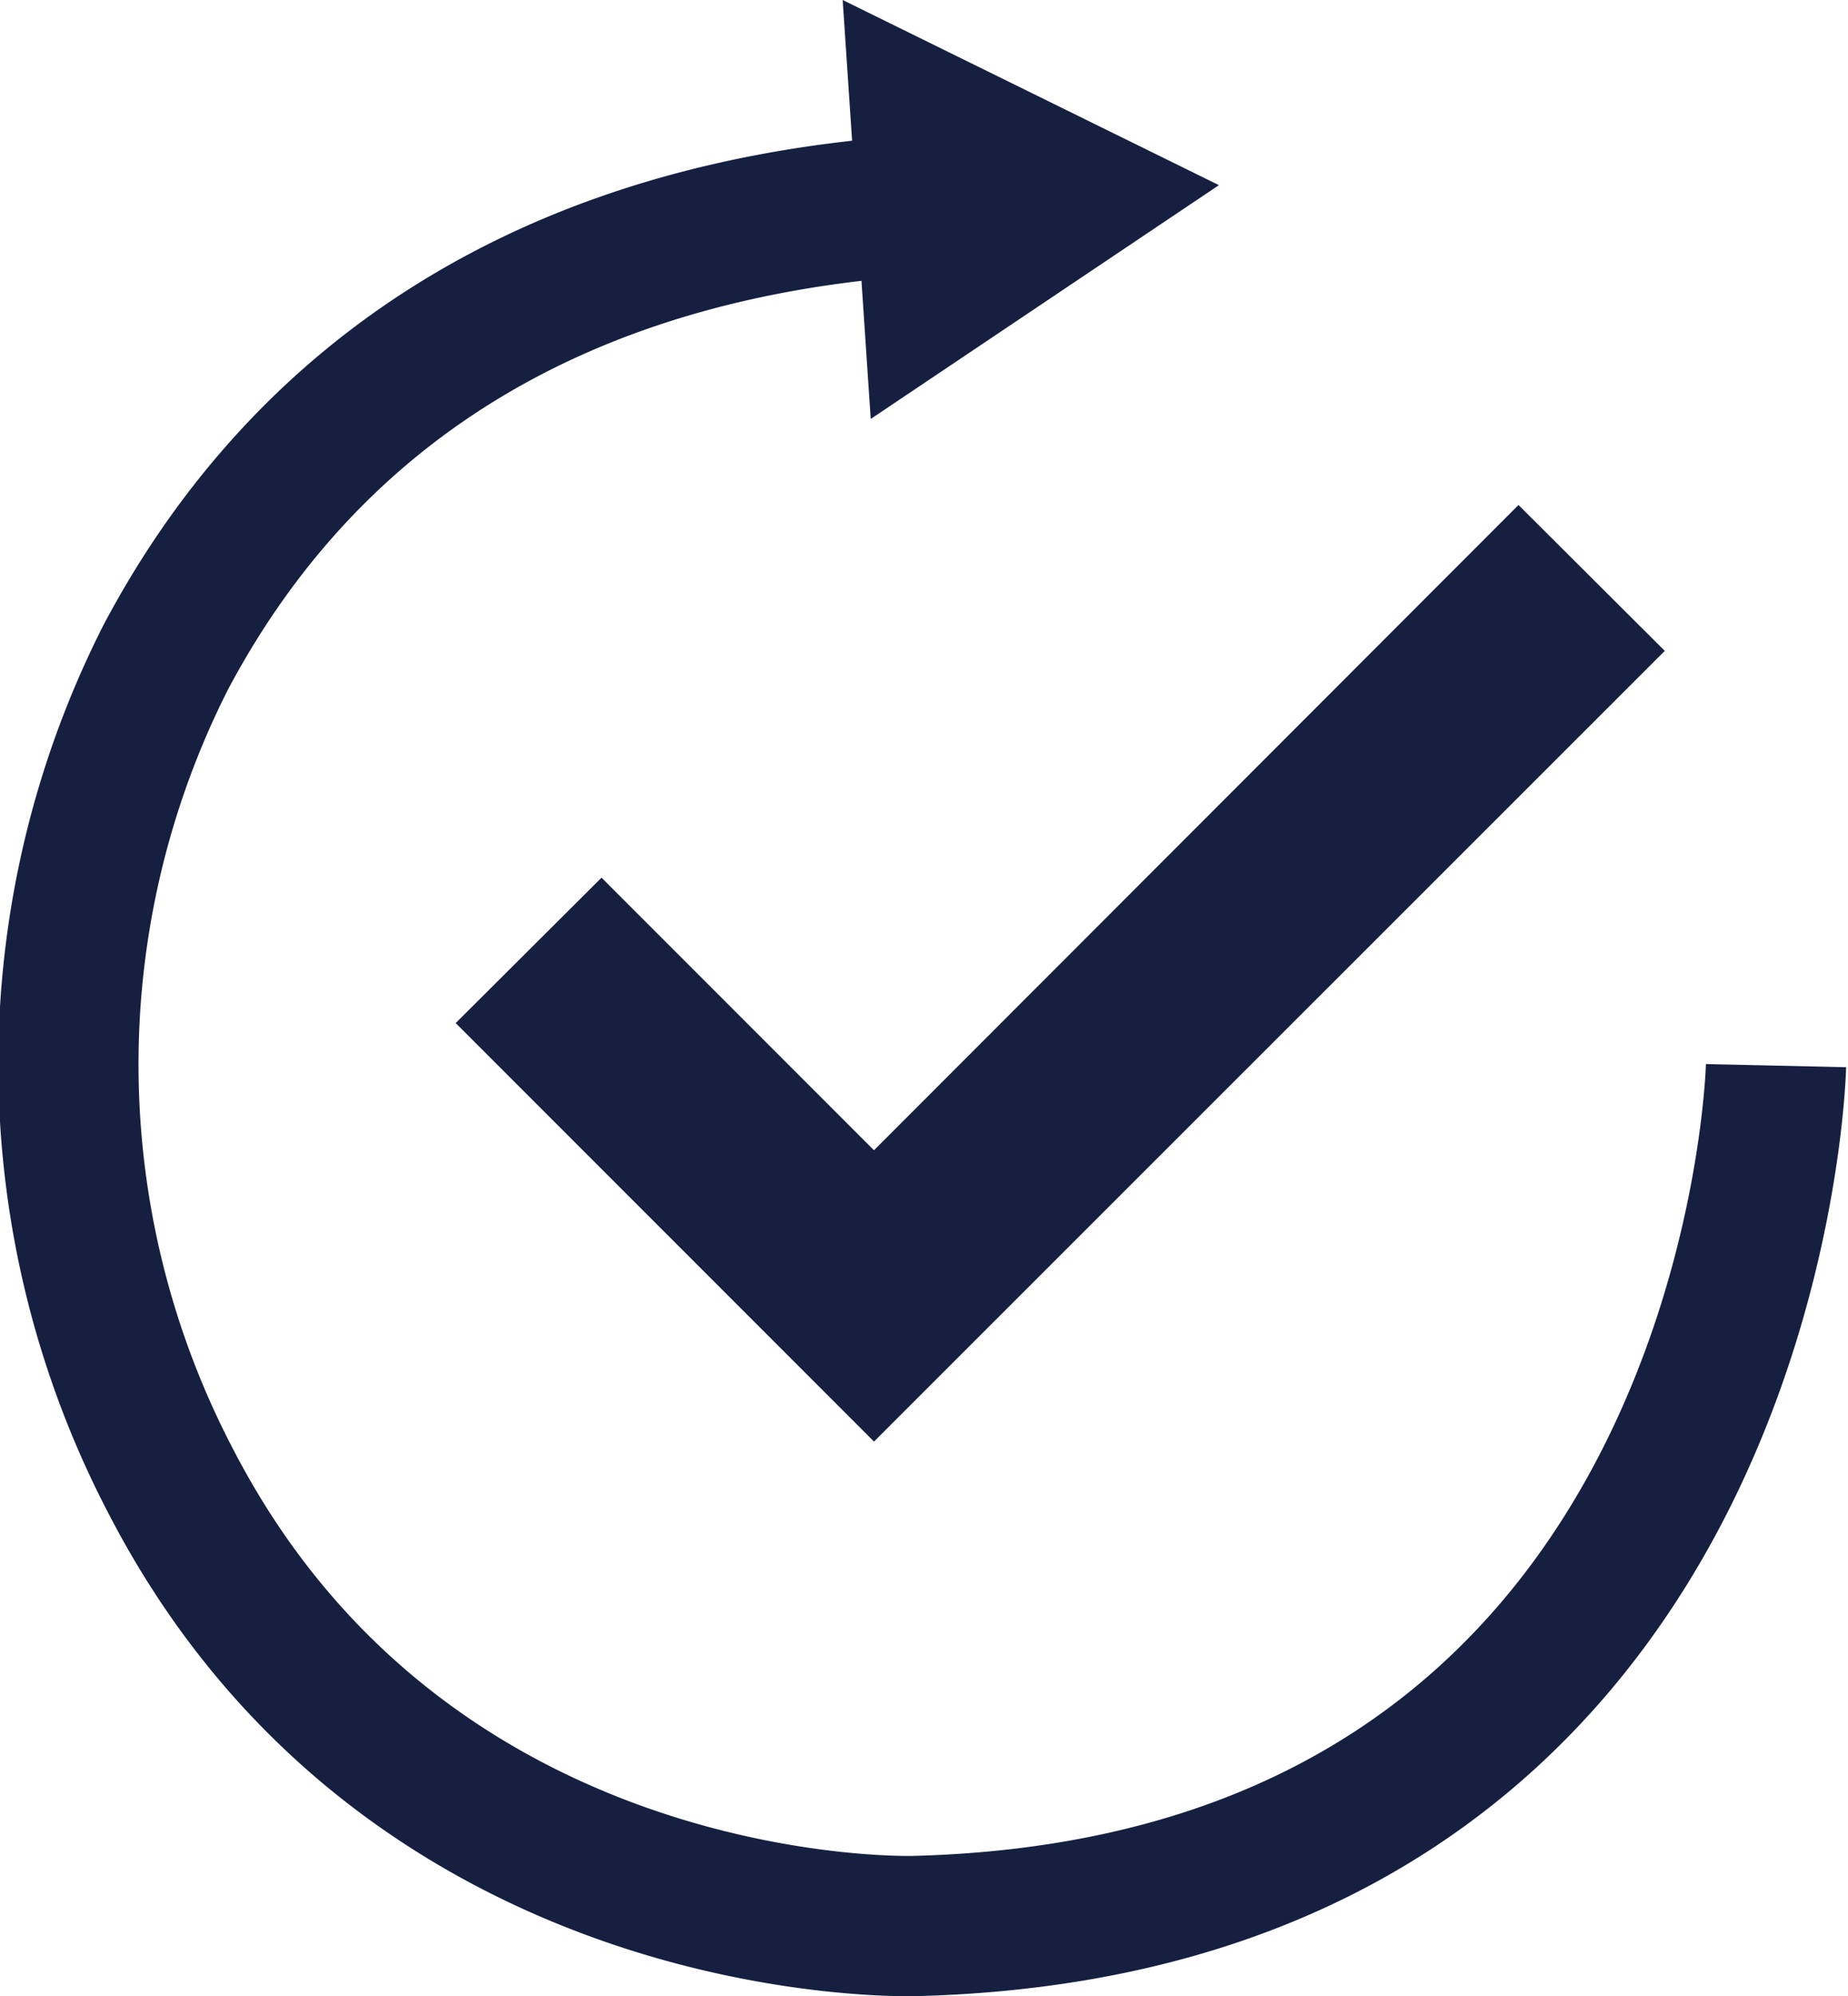 <svg xmlns="http://www.w3.org/2000/svg" viewBox="0 0 39.54 42.69"><defs><style>.cls-1{fill:none;stroke:#152041;stroke-miterlimit:10;stroke-width:3px;}.cls-2{fill:#152041;}</style></defs><g id="Layer_2" data-name="Layer 2"><g id="Layer_1-2" data-name="Layer 1"><path class="cls-1" d="M38,22.79s-.4,17.92-18.4,18.4c0,0-10.82.39-15.94-9.5a19.24,19.24,0,0,1-.11-17.64C5.91,9.6,10.51,5,19.64,4.39"/><polygon class="cls-2" points="18.63 8.96 26.08 3.96 18.03 0 18.63 8.96"/><polygon class="cls-2" points="35.62 13.92 18.7 30.83 9.75 21.88 12.87 18.77 18.7 24.6 32.49 10.8 35.62 13.92"/></g></g></svg>